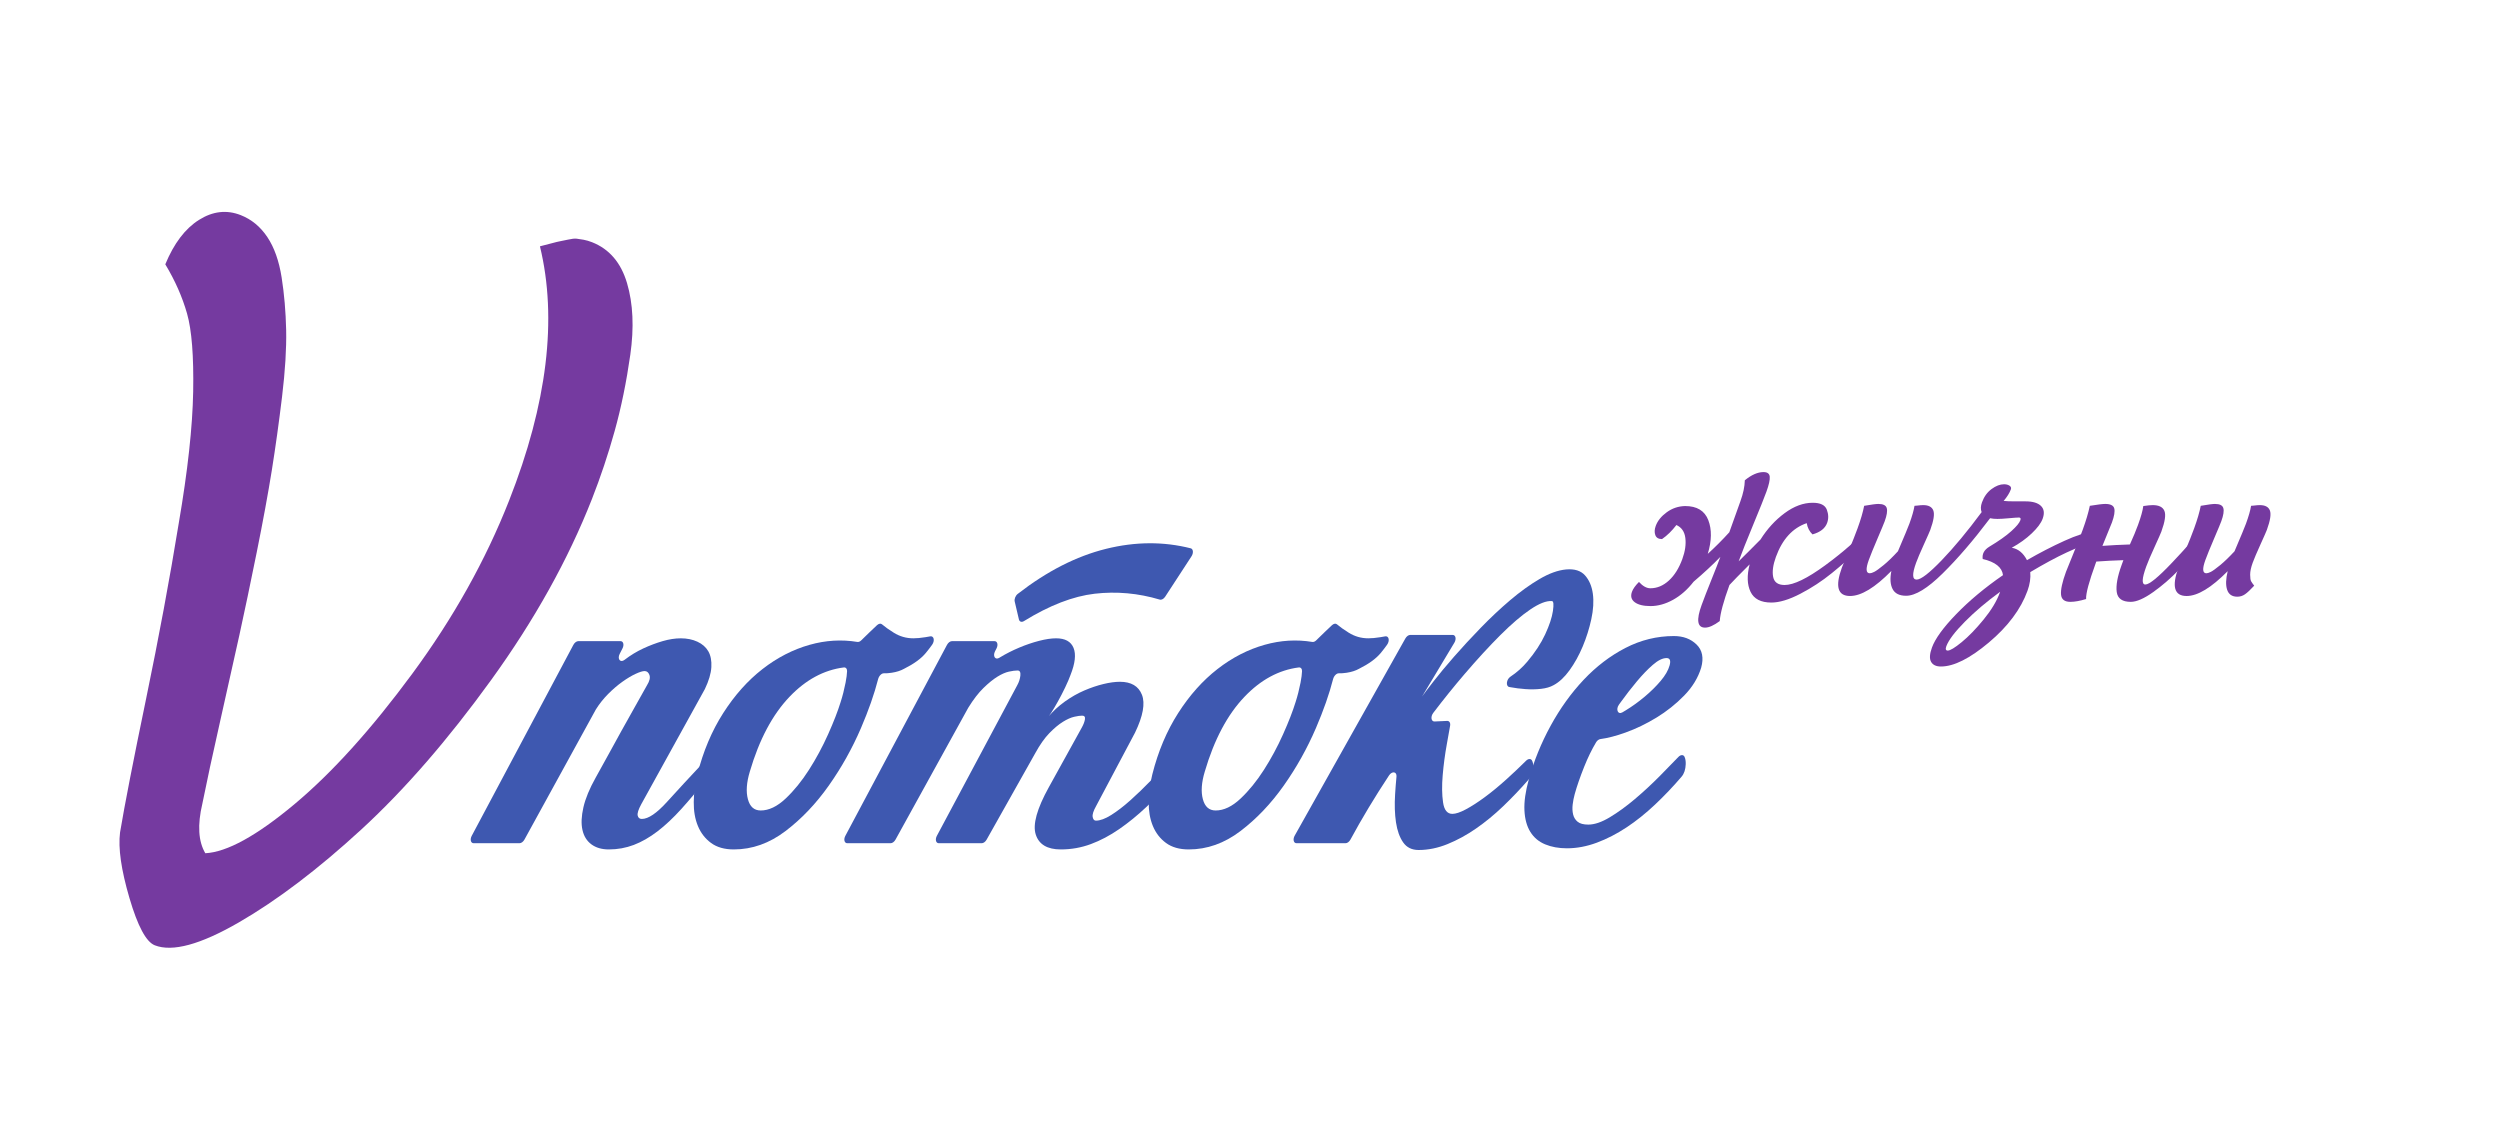 <?xml version="1.0" encoding="UTF-8"?> <svg xmlns="http://www.w3.org/2000/svg" width="317" height="145" viewBox="0 0 317 145" fill="none"><mask id="mask0_10_3" style="mask-type:luminance" maskUnits="userSpaceOnUse" x="0" y="-12" width="317" height="157"><path d="M0 -11.828H317V144.394H0V-11.828Z" fill="white"></path></mask><g mask="url(#mask0_10_3)"><path d="M78.576 82.915C78.246 83.563 78.66 84.075 79.181 83.675C79.189 83.67 79.197 83.664 79.204 83.658C79.953 83.086 80.738 82.609 81.56 82.226C82.382 81.845 83.202 81.536 84.02 81.296C84.838 81.058 85.605 80.939 86.321 80.939C87.109 80.939 87.813 81.081 88.431 81.368C89.051 81.654 89.511 82.06 89.814 82.584C90.116 83.11 90.245 83.778 90.2 84.588C90.154 85.4 89.879 86.331 89.374 87.38L81.308 101.982C80.944 102.65 80.795 103.127 80.859 103.414C80.923 103.7 81.098 103.842 81.385 103.842C82.208 103.842 83.278 103.116 84.594 101.66C85.824 100.298 87.479 98.508 89.558 96.29C89.848 95.981 90.216 95.966 90.353 96.258C90.437 96.441 90.478 96.655 90.475 96.9C90.469 97.377 90.236 97.926 89.779 98.546C88.568 100.074 87.447 101.41 86.414 102.555C85.381 103.7 84.365 104.654 83.367 105.418C82.368 106.181 81.368 106.754 80.368 107.135C79.366 107.517 78.311 107.708 77.201 107.708C76.305 107.708 75.568 107.493 74.989 107.064C74.409 106.634 74.031 106.026 73.855 105.238C73.678 104.451 73.719 103.498 73.975 102.375C74.231 101.255 74.747 100.002 75.524 98.618C76.164 97.473 76.736 96.435 77.245 95.504C77.752 94.574 78.257 93.656 78.759 92.748C79.26 91.843 79.774 90.923 80.3 89.993C80.826 89.062 81.408 88.024 82.046 86.879C82.371 86.354 82.472 85.925 82.349 85.59C82.227 85.258 82.022 85.09 81.736 85.09C81.485 85.09 81.102 85.209 80.589 85.448C80.075 85.687 79.518 86.02 78.916 86.45C78.313 86.879 77.715 87.392 77.12 87.989C76.525 88.586 76.004 89.241 75.556 89.957L66.501 106.456C66.348 106.735 66.097 106.921 65.875 106.921H60.057C59.694 106.921 59.57 106.445 59.814 105.987L72.701 81.774C72.852 81.488 73.107 81.296 73.334 81.296H78.682C79.039 81.296 79.166 81.757 78.935 82.211L78.576 82.915Z" fill="#3E58B0"></path><path d="M107.409 85.093C107.418 84.79 107.235 84.6 106.988 84.632C104.466 84.956 102.175 86.194 100.118 88.347C97.951 90.613 96.271 93.775 95.079 97.831C94.66 99.215 94.578 100.384 94.834 101.338C95.089 102.293 95.629 102.769 96.453 102.769C97.491 102.769 98.543 102.268 99.608 101.266C100.672 100.264 101.662 99.047 102.577 97.616C103.492 96.184 104.302 94.681 105.006 93.106C105.71 91.531 106.238 90.171 106.591 89.026C106.837 88.264 107.047 87.44 107.22 86.557C107.334 85.968 107.397 85.48 107.409 85.093ZM108.714 81.397C108.867 81.422 109.044 81.355 109.199 81.203C109.528 80.883 109.888 80.532 110.28 80.151C110.614 79.825 110.924 79.532 111.207 79.272C111.426 79.072 111.675 79.025 111.834 79.162C112.211 79.485 112.706 79.839 113.322 80.222C114.084 80.7 114.914 80.938 115.81 80.938C116.239 80.938 116.754 80.891 117.353 80.795C117.554 80.763 117.752 80.728 117.946 80.691C118.42 80.6 118.565 81.235 118.191 81.757C117.931 82.12 117.664 82.467 117.39 82.799C116.797 83.515 115.879 84.184 114.634 84.803C114.209 85.043 113.689 85.209 113.072 85.304C112.702 85.362 112.37 85.385 112.077 85.374C111.779 85.362 111.45 85.707 111.347 86.109C110.863 87.997 110.138 90.066 109.172 92.318C108.065 94.895 106.703 97.329 105.085 99.62C103.467 101.91 101.638 103.832 99.598 105.382C97.558 106.932 95.373 107.708 93.046 107.708C91.864 107.708 90.901 107.433 90.158 106.885C89.414 106.336 88.86 105.621 88.496 104.737C88.131 103.855 87.954 102.841 87.968 101.695C87.979 100.55 88.133 99.381 88.427 98.188C89.16 95.278 90.251 92.689 91.702 90.422C93.151 88.156 94.812 86.295 96.683 84.839C98.554 83.384 100.546 82.358 102.664 81.761C104.698 81.188 106.715 81.067 108.714 81.397Z" fill="#3E58B0"></path><path d="M140.244 69.593C136.479 70.528 132.749 72.431 129.053 75.303C128.763 75.529 128.592 75.959 128.665 76.272L129.198 78.541C129.269 78.844 129.547 78.934 129.836 78.755C133.073 76.759 136.064 75.601 138.805 75.284C141.567 74.965 144.32 75.213 147.063 76.03C147.279 76.094 147.56 75.944 147.746 75.659L151.082 70.54C151.356 70.12 151.308 69.608 150.984 69.526C147.533 68.651 143.953 68.673 140.244 69.593ZM135.064 87.165C134.766 87.786 134.459 88.382 134.139 88.954C133.819 89.527 133.535 90.005 133.287 90.386C133.037 90.769 132.895 90.959 132.86 90.959C133.501 90.196 134.223 89.527 135.026 88.954C135.828 88.382 136.646 87.917 137.479 87.559C138.312 87.201 139.122 86.927 139.909 86.736C140.695 86.546 141.393 86.45 142.003 86.45C143.434 86.45 144.366 86.999 144.797 88.096C145.227 89.194 144.938 90.792 143.927 92.892L138.992 102.197C138.64 102.818 138.494 103.283 138.552 103.592C138.609 103.904 138.745 104.057 138.96 104.057C139.497 104.057 140.145 103.82 140.904 103.342C141.662 102.865 142.47 102.244 143.325 101.481C144.181 100.718 145.06 99.87 145.962 98.94C146.864 98.009 147.762 97.091 148.658 96.184C148.81 96.28 148.949 96.424 149.076 96.614C149.202 96.805 149.286 97.02 149.327 97.258C149.369 97.497 149.341 97.759 149.244 98.045C149.147 98.331 148.969 98.618 148.711 98.904C147.58 100.145 146.457 101.291 145.344 102.339C144.229 103.39 143.086 104.321 141.914 105.131C140.74 105.943 139.544 106.575 138.327 107.028C137.109 107.481 135.838 107.708 134.513 107.708C132.794 107.708 131.734 107.075 131.331 105.811C130.929 104.547 131.48 102.554 132.984 99.835L137.177 92.248C137.389 91.866 137.52 91.52 137.571 91.21C137.62 90.9 137.502 90.744 137.216 90.744C136.966 90.744 136.63 90.792 136.21 90.888C135.789 90.983 135.309 91.198 134.77 91.531C134.229 91.866 133.659 92.343 133.058 92.963C132.456 93.584 131.867 94.419 131.29 95.468L125.103 106.466C124.95 106.74 124.703 106.921 124.483 106.921H119.036C118.673 106.921 118.549 106.444 118.794 105.986L128.992 86.879C129.205 86.498 129.335 86.092 129.383 85.662C129.429 85.232 129.309 85.018 129.023 85.018C128.737 85.018 128.374 85.066 127.937 85.161C127.498 85.257 127.009 85.472 126.469 85.805C125.929 86.139 125.34 86.617 124.704 87.237C124.073 87.851 123.436 88.676 122.796 89.71C122.783 89.731 122.769 89.753 122.758 89.774L113.554 106.458C113.401 106.736 113.152 106.921 112.929 106.921H107.432C107.069 106.921 106.945 106.445 107.189 105.987L120.076 81.774C120.228 81.488 120.483 81.296 120.709 81.296H126.109C126.466 81.296 126.594 81.758 126.361 82.212L126.169 82.588C125.856 83.2 126.201 83.725 126.707 83.411C126.748 83.386 126.788 83.361 126.83 83.336C127.581 82.883 128.383 82.477 129.234 82.119C130.085 81.761 130.925 81.474 131.754 81.26C132.583 81.046 133.302 80.938 133.912 80.938C135.057 80.938 135.795 81.344 136.126 82.155C136.457 82.967 136.328 84.112 135.74 85.59C135.586 86.02 135.36 86.546 135.064 87.165Z" fill="#3E58B0"></path><path d="M165.098 85.093C165.107 84.79 164.924 84.6 164.677 84.632C162.155 84.956 159.864 86.194 157.807 88.347C155.64 90.613 153.96 93.775 152.768 97.831C152.349 99.215 152.267 100.384 152.523 101.338C152.778 102.293 153.318 102.769 154.142 102.769C155.18 102.769 156.232 102.268 157.297 101.266C158.361 100.264 159.351 99.047 160.266 97.616C161.181 96.184 161.991 94.681 162.695 93.106C163.399 91.531 163.927 90.171 164.28 89.026C164.526 88.264 164.736 87.44 164.909 86.557C165.023 85.968 165.086 85.48 165.098 85.093ZM166.403 81.397C166.556 81.422 166.733 81.355 166.888 81.203C167.217 80.883 167.577 80.532 167.969 80.151C168.303 79.825 168.613 79.532 168.896 79.272C169.115 79.072 169.364 79.025 169.523 79.162C169.9 79.485 170.395 79.839 171.011 80.222C171.773 80.7 172.603 80.938 173.499 80.938C173.928 80.938 174.442 80.891 175.042 80.795C175.243 80.763 175.441 80.728 175.635 80.691C176.109 80.6 176.254 81.235 175.88 81.757C175.62 82.12 175.353 82.467 175.079 82.799C174.486 83.515 173.568 84.184 172.323 84.803C171.898 85.043 171.378 85.209 170.761 85.304C170.391 85.362 170.059 85.385 169.766 85.374C169.468 85.362 169.139 85.707 169.036 86.109C168.552 87.997 167.827 90.066 166.861 92.318C165.754 94.895 164.392 97.329 162.774 99.62C161.155 101.91 159.327 103.832 157.287 105.382C155.247 106.932 153.062 107.708 150.735 107.708C149.553 107.708 148.59 107.433 147.847 106.885C147.103 106.336 146.549 105.621 146.185 104.737C145.82 103.855 145.643 102.841 145.656 101.695C145.668 100.55 145.822 99.381 146.115 98.188C146.849 95.278 147.94 92.689 149.391 90.422C150.84 88.156 152.501 86.295 154.372 84.839C156.243 83.384 158.235 82.358 160.353 81.761C162.387 81.188 164.404 81.067 166.403 81.397Z" fill="#3E58B0"></path><path d="M180.323 88.311C180.558 87.977 181.038 87.344 181.761 86.414C182.483 85.483 183.356 84.434 184.377 83.264C185.399 82.096 186.522 80.879 187.75 79.614C188.977 78.35 190.222 77.18 191.486 76.106C192.75 75.033 193.991 74.138 195.209 73.422C196.427 72.707 197.551 72.302 198.58 72.206C199.645 72.111 200.444 72.361 200.978 72.957C201.511 73.555 201.842 74.329 201.973 75.284C202.102 76.238 202.038 77.312 201.78 78.504C201.522 79.698 201.157 80.855 200.687 81.976C200.215 83.098 199.66 84.1 199.023 84.982C198.384 85.866 197.708 86.498 196.994 86.879C196.57 87.118 196.044 87.273 195.415 87.344C194.786 87.416 194.13 87.428 193.445 87.38C192.759 87.333 192.102 87.249 191.473 87.13C191.439 87.123 191.404 87.116 191.371 87.109C190.909 87.018 191.004 86.148 191.518 85.807C192.325 85.272 193.036 84.64 193.653 83.908C194.638 82.74 195.397 81.582 195.929 80.437C196.46 79.292 196.788 78.302 196.911 77.467C197.034 76.632 196.989 76.214 196.774 76.214C196.07 76.167 195.157 76.525 194.033 77.288C192.909 78.051 191.642 79.137 190.232 80.544C188.822 81.953 187.31 83.599 185.697 85.483C184.37 87.034 183.049 88.672 181.734 90.399C181.372 90.876 181.469 91.504 181.9 91.484L183.501 91.411C183.775 91.398 183.938 91.66 183.875 92.019C183.769 92.631 183.629 93.411 183.458 94.359C183.22 95.672 183.045 96.983 182.934 98.296C182.821 99.608 182.836 100.753 182.978 101.732C183.118 102.71 183.512 103.199 184.156 103.199C184.586 103.199 185.157 103.009 185.872 102.626C186.587 102.244 187.382 101.732 188.259 101.087C189.135 100.443 190.062 99.68 191.041 98.796C191.874 98.044 192.696 97.265 193.507 96.46C193.783 96.184 194.117 96.167 194.255 96.43C194.371 96.649 194.435 96.925 194.447 97.258C194.468 97.83 194.244 98.379 193.777 98.904C192.779 100.049 191.721 101.158 190.601 102.232C189.48 103.306 188.333 104.248 187.16 105.059C185.987 105.871 184.785 106.527 183.554 107.028C182.323 107.529 181.099 107.78 179.882 107.78C179.023 107.78 178.368 107.458 177.92 106.813C177.471 106.169 177.168 105.323 177.011 104.272C176.853 103.223 176.816 102.03 176.9 100.693C176.944 99.961 177.003 99.221 177.074 98.474C177.134 97.835 176.513 97.74 176.128 98.325C174.302 101.095 172.672 103.804 171.239 106.454C171.087 106.735 170.839 106.921 170.615 106.921H164.396C164.026 106.921 163.907 106.426 164.165 105.965L178.196 80.964C178.35 80.69 178.597 80.508 178.817 80.508H184.2C184.58 80.508 184.693 81.028 184.414 81.494L180.323 88.311Z" fill="#3E58B0"></path><path d="M205.287 89.344C204.845 89.958 205.154 90.657 205.72 90.326C205.863 90.242 206.009 90.155 206.158 90.064C206.976 89.563 207.77 88.991 208.539 88.346C209.308 87.702 209.985 87.034 210.571 86.342C211.155 85.651 211.534 84.995 211.706 84.373C211.877 83.754 211.749 83.443 211.318 83.443C210.817 83.443 210.236 83.73 209.577 84.302C208.917 84.875 208.239 85.579 207.543 86.414C206.846 87.249 206.179 88.108 205.542 88.991C205.455 89.111 205.37 89.229 205.287 89.344ZM213.232 98.474C212.173 99.716 211.049 100.897 209.863 102.018C208.675 103.139 207.467 104.106 206.241 104.916C205.013 105.728 203.761 106.373 202.484 106.849C201.206 107.326 199.94 107.565 198.687 107.565C197.648 107.565 196.728 107.397 195.925 107.063C195.122 106.731 194.497 106.205 194.051 105.489C193.604 104.774 193.353 103.867 193.299 102.769C193.244 101.672 193.428 100.36 193.85 98.832C194.496 96.495 195.418 94.228 196.616 92.033C197.814 89.839 199.211 87.893 200.807 86.199C202.403 84.506 204.173 83.157 206.115 82.155C208.057 81.153 210.103 80.651 212.251 80.651C213.433 80.651 214.39 81.009 215.124 81.726C215.857 82.441 216.052 83.42 215.709 84.66C215.317 85.948 214.597 87.129 213.548 88.203C212.499 89.277 211.329 90.208 210.036 90.995C208.744 91.782 207.432 92.415 206.101 92.891C204.909 93.319 203.852 93.593 202.932 93.714C202.733 93.74 202.523 93.891 202.382 94.126C201.837 95.039 201.335 96.071 200.875 97.222C200.351 98.535 199.951 99.691 199.674 100.693C199.555 101.123 199.468 101.564 199.415 102.018C199.361 102.472 199.38 102.889 199.471 103.27C199.562 103.652 199.755 103.963 200.047 104.201C200.338 104.44 200.789 104.559 201.398 104.559C202.186 104.559 203.096 104.249 204.126 103.629C205.157 103.009 206.21 102.244 207.284 101.337C208.358 100.432 209.417 99.453 210.459 98.403C211.324 97.532 212.109 96.726 212.815 95.986C213.1 95.686 213.455 95.668 213.592 95.951C213.71 96.195 213.762 96.511 213.749 96.9C213.725 97.569 213.553 98.093 213.232 98.474Z" fill="#3E58B0"></path><path d="M19.625 119.863C18.531 119.433 17.46 117.435 16.414 113.87C15.367 110.303 14.969 107.531 15.222 105.552C15.807 102.055 16.906 96.414 18.521 88.626C20.135 80.839 21.517 73.408 22.668 66.334C23.807 59.686 24.416 54.12 24.495 49.635C24.573 45.15 24.315 41.859 23.718 39.76C23.121 37.662 22.202 35.581 20.96 33.515C22.055 30.864 23.479 28.986 25.23 27.883C26.979 26.78 28.744 26.578 30.523 27.277C31.892 27.816 33.015 28.74 33.894 30.054C34.773 31.367 35.379 33.076 35.711 35.177C36.042 37.279 36.233 39.505 36.285 41.853C36.334 44.203 36.161 47.019 35.765 50.304C35.368 53.589 34.935 56.698 34.467 59.632C33.997 62.565 33.361 66.023 32.558 70.009C31.753 73.993 31.019 77.504 30.352 80.538C29.684 83.573 28.872 87.213 27.913 91.459C26.954 95.706 26.202 99.191 25.657 101.915C25.021 104.603 25.146 106.695 26.033 108.191C28.774 108.05 32.536 105.982 37.32 101.987C42.103 97.991 47.095 92.463 52.294 85.405C57.492 78.347 61.582 71.031 64.56 63.457C69.394 51.166 70.695 40.425 68.465 31.233C68.696 31.18 69.135 31.066 69.784 30.891C70.432 30.716 70.854 30.613 71.051 30.583C71.247 30.552 71.576 30.485 72.039 30.381C72.501 30.276 72.858 30.237 73.112 30.264C73.364 30.293 73.662 30.338 74.006 30.401C74.349 30.465 74.703 30.568 75.069 30.712C77.258 31.573 78.737 33.301 79.507 35.898C80.275 38.494 80.415 41.523 79.922 44.985C79.43 48.446 78.769 51.664 77.944 54.636C77.116 57.608 76.154 60.49 75.056 63.284C72.028 70.982 67.77 78.626 62.284 86.215C56.797 93.806 51.31 100.124 45.825 105.17C40.337 110.215 35.158 114.146 30.286 116.96C25.413 119.775 21.859 120.742 19.625 119.863Z" fill="#753AA0"></path><path d="M237.225 66.573C237.697 66.771 237.721 67.196 237.296 67.85C237.043 68.266 236.45 68.924 235.518 69.825C234.586 70.726 233.504 71.677 232.272 72.677C231.04 73.677 229.71 74.548 228.283 75.291C226.855 76.033 225.631 76.404 224.61 76.404C223.283 76.404 222.402 75.949 221.968 75.038C221.534 74.127 221.496 72.969 221.854 71.563C220.545 72.87 219.691 73.742 219.295 74.177C218.538 76.256 218.128 77.781 218.064 78.751C217.317 79.305 216.697 79.583 216.204 79.583C215.217 79.583 215.07 78.632 215.761 76.731C216.064 75.899 216.48 74.826 217.011 73.508C217.542 72.192 217.918 71.226 218.142 70.612C217.162 71.622 216.03 72.672 214.749 73.76C213.98 74.751 213.116 75.514 212.155 76.048C211.195 76.582 210.238 76.85 209.286 76.85C208.383 76.85 207.716 76.686 207.282 76.36C206.847 76.033 206.731 75.593 206.933 75.038C207.07 74.662 207.366 74.246 207.821 73.791C208.307 74.325 208.789 74.593 209.265 74.593C210.116 74.593 210.898 74.266 211.613 73.613C212.327 72.959 212.897 72.048 213.322 70.879C213.675 69.909 213.802 69.023 213.702 68.221C213.603 67.419 213.224 66.87 212.567 66.573C212.01 67.305 211.403 67.9 210.744 68.355C210.301 68.355 210.018 68.187 209.894 67.85C209.77 67.513 209.787 67.127 209.945 66.692C210.183 66.038 210.65 65.459 211.344 64.954C212.038 64.449 212.814 64.187 213.672 64.167C215.17 64.167 216.149 64.76 216.61 65.949C217.071 67.137 217.05 68.562 216.546 70.227C217.485 69.375 218.396 68.464 219.277 67.493L220.689 63.543C221.042 62.573 221.227 61.692 221.243 60.9C222.091 60.206 222.881 59.86 223.612 59.86C224.106 59.86 224.37 60.058 224.404 60.453C224.438 60.85 224.297 61.484 223.98 62.355C223.707 63.108 223.147 64.504 222.303 66.543C221.458 68.583 220.845 70.127 220.463 71.177C220.696 70.959 221.135 70.523 221.782 69.87C222.428 69.216 222.91 68.731 223.23 68.415C224.078 67.068 225.095 65.954 226.284 65.073C227.473 64.192 228.662 63.751 229.854 63.751C230.824 63.751 231.419 64.043 231.641 64.627C231.862 65.211 231.876 65.771 231.681 66.305C231.429 66.999 230.81 67.484 229.824 67.761C229.433 67.385 229.189 66.91 229.092 66.335C227.302 66.949 226.001 68.374 225.187 70.612C224.819 71.622 224.703 72.469 224.837 73.152C224.971 73.835 225.455 74.177 226.289 74.177C227.446 74.177 229.161 73.345 231.435 71.681C233.707 70.018 235.637 68.315 237.225 66.573Z" fill="#753AA0"></path><path d="M246.975 82.494C247.281 82.494 247.871 82.137 248.743 81.424C249.616 80.711 250.541 79.756 251.522 78.558C252.503 77.36 253.191 76.216 253.588 75.127L253.62 75.038C251.907 76.286 250.418 77.548 249.153 78.826C247.888 80.103 247.103 81.137 246.798 81.929C246.661 82.305 246.72 82.494 246.975 82.494ZM265.586 68.741C263.609 69.216 260.894 70.484 257.438 72.543C257.504 73.296 257.387 74.087 257.084 74.919C256.234 77.256 254.6 79.439 252.186 81.469C249.771 83.498 247.746 84.513 246.113 84.513C245.501 84.513 245.083 84.315 244.861 83.919C244.639 83.523 244.677 82.919 244.972 82.108C245.383 80.978 246.413 79.562 248.062 77.86C249.712 76.157 251.684 74.514 253.979 72.929C253.863 71.939 253.005 71.256 251.407 70.88C251.314 70.246 251.586 69.731 252.224 69.335C253.444 68.603 254.377 67.945 255.024 67.36C255.67 66.776 256.054 66.316 256.177 65.978C256.263 65.741 256.204 65.622 256.001 65.622C255.797 65.622 255.377 65.652 254.743 65.711C254.109 65.771 253.621 65.8 253.281 65.8C252.924 65.8 252.61 65.771 252.344 65.711C250.238 68.504 248.231 70.84 246.32 72.721C244.41 74.603 242.868 75.543 241.695 75.543C240.844 75.543 240.272 75.256 239.978 74.682C239.685 74.108 239.635 73.345 239.828 72.395C237.746 74.514 235.999 75.572 234.587 75.572C233.022 75.572 232.675 74.375 233.547 71.979C233.634 71.741 233.918 71.043 234.399 69.885C234.879 68.726 235.261 67.761 235.542 66.988C235.945 65.879 236.223 64.929 236.375 64.137C237.284 63.978 237.883 63.899 238.172 63.899C238.785 63.899 239.141 64.078 239.241 64.434C239.341 64.791 239.254 65.345 238.98 66.098C238.886 66.355 238.582 67.088 238.065 68.296C237.549 69.503 237.183 70.405 236.967 70.998C236.556 72.127 236.597 72.691 237.091 72.691C237.227 72.691 237.415 72.632 237.654 72.513C237.892 72.395 238.285 72.112 238.83 71.667C239.375 71.222 239.984 70.633 240.659 69.9C241.47 67.999 241.955 66.831 242.114 66.395C242.453 65.464 242.667 64.711 242.757 64.137C242.842 64.137 242.961 64.127 243.112 64.108C243.264 64.088 243.402 64.073 243.524 64.063C243.646 64.053 243.76 64.048 243.861 64.048C244.542 64.048 244.969 64.276 245.145 64.731C245.319 65.187 245.19 66.009 244.758 67.196C244.686 67.395 244.415 68.008 243.947 69.038C243.478 70.068 243.151 70.84 242.963 71.355C242.445 72.781 242.466 73.493 243.027 73.493C243.572 73.493 244.631 72.677 246.204 71.043C247.777 69.409 249.466 67.375 251.271 64.939C251.129 64.582 251.144 64.166 251.317 63.692C251.577 62.979 251.98 62.42 252.528 62.013C253.075 61.608 253.605 61.404 254.115 61.404C254.388 61.404 254.617 61.464 254.803 61.582C254.99 61.701 255.047 61.86 254.975 62.058C254.809 62.514 254.506 62.998 254.063 63.514C254.371 63.554 254.857 63.573 255.522 63.573H256.849C257.751 63.573 258.399 63.766 258.795 64.152C259.19 64.538 259.262 65.078 259.01 65.771C258.808 66.326 258.349 66.944 257.632 67.627C256.915 68.31 256.068 68.919 255.091 69.454C255.908 69.593 256.551 70.118 257.02 71.028C258.634 70.097 260.216 69.281 261.766 68.578C263.315 67.875 264.43 67.523 265.111 67.523C265.723 67.523 265.882 67.929 265.586 68.741Z" fill="#753AA0"></path><path d="M279.587 66.603C280.216 66.603 280.423 66.9 280.207 67.493C280.106 67.771 279.679 68.37 278.927 69.29C278.175 70.211 277.291 71.202 276.276 72.261C275.261 73.32 274.174 74.261 273.016 75.083C271.857 75.904 270.912 76.315 270.181 76.315C269.108 76.315 268.515 75.899 268.401 75.068C268.287 74.236 268.493 73.098 269.018 71.652L269.246 71.028C268.04 71.068 266.895 71.128 265.812 71.207L265.714 71.474C264.885 73.751 264.485 75.246 264.516 75.959C263.732 76.197 263.067 76.315 262.522 76.315C261.79 76.315 261.396 76.008 261.339 75.394C261.282 74.781 261.491 73.82 261.966 72.513C262.06 72.256 262.362 71.508 262.872 70.271C263.382 69.034 263.785 68.008 264.081 67.196C264.505 66.028 264.808 65.009 264.989 64.137C265.966 63.978 266.616 63.899 266.939 63.899C267.603 63.899 267.985 64.088 268.087 64.464C268.188 64.84 268.091 65.434 267.796 66.246L266.587 69.217C267.653 69.138 268.815 69.078 270.072 69.038C270.503 68.088 270.849 67.256 271.108 66.543C271.476 65.533 271.695 64.742 271.769 64.166C272.308 64.088 272.706 64.048 272.961 64.048C273.743 64.048 274.238 64.291 274.444 64.776C274.65 65.261 274.523 66.137 274.062 67.404C273.982 67.623 273.694 68.276 273.195 69.365C272.697 70.454 272.346 71.276 272.145 71.83C271.589 73.355 271.55 74.117 272.027 74.117C272.538 74.117 273.67 73.192 275.424 71.34C277.179 69.489 278.566 67.909 279.587 66.603Z" fill="#753AA0"></path><path d="M285.642 71.355C285.426 71.949 285.319 72.454 285.32 72.87C285.322 73.285 285.362 73.563 285.439 73.701C285.516 73.84 285.647 74.029 285.833 74.265C285.356 74.781 284.97 75.142 284.673 75.35C284.376 75.558 284.049 75.662 283.692 75.662C283.028 75.662 282.598 75.37 282.402 74.785C282.207 74.202 282.229 73.415 282.471 72.424C280.396 74.524 278.661 75.573 277.266 75.573C275.7 75.573 275.353 74.375 276.225 71.979C276.312 71.741 276.596 71.043 277.077 69.885C277.558 68.727 277.94 67.761 278.221 66.989C278.624 65.88 278.902 64.929 279.054 64.137C279.963 63.979 280.562 63.9 280.851 63.9C281.463 63.9 281.82 64.077 281.92 64.434C282.02 64.791 281.933 65.345 281.659 66.097C281.566 66.355 281.26 67.088 280.745 68.295C280.228 69.503 279.862 70.405 279.646 70.998C279.235 72.128 279.276 72.692 279.77 72.692C279.906 72.692 280.093 72.632 280.333 72.513C280.571 72.395 280.963 72.112 281.508 71.667C282.053 71.221 282.663 70.632 283.339 69.899C284.149 67.998 284.634 66.83 284.793 66.394C285.131 65.464 285.346 64.712 285.436 64.137C285.521 64.137 285.639 64.127 285.791 64.108C285.942 64.088 286.08 64.073 286.203 64.063C286.326 64.053 286.438 64.048 286.54 64.048C287.221 64.048 287.648 64.276 287.823 64.731C287.998 65.187 287.869 66.008 287.437 67.196C287.364 67.394 287.094 68.008 286.626 69.038C286.157 70.068 285.829 70.84 285.642 71.355Z" fill="#753AA0"></path></g></svg> 